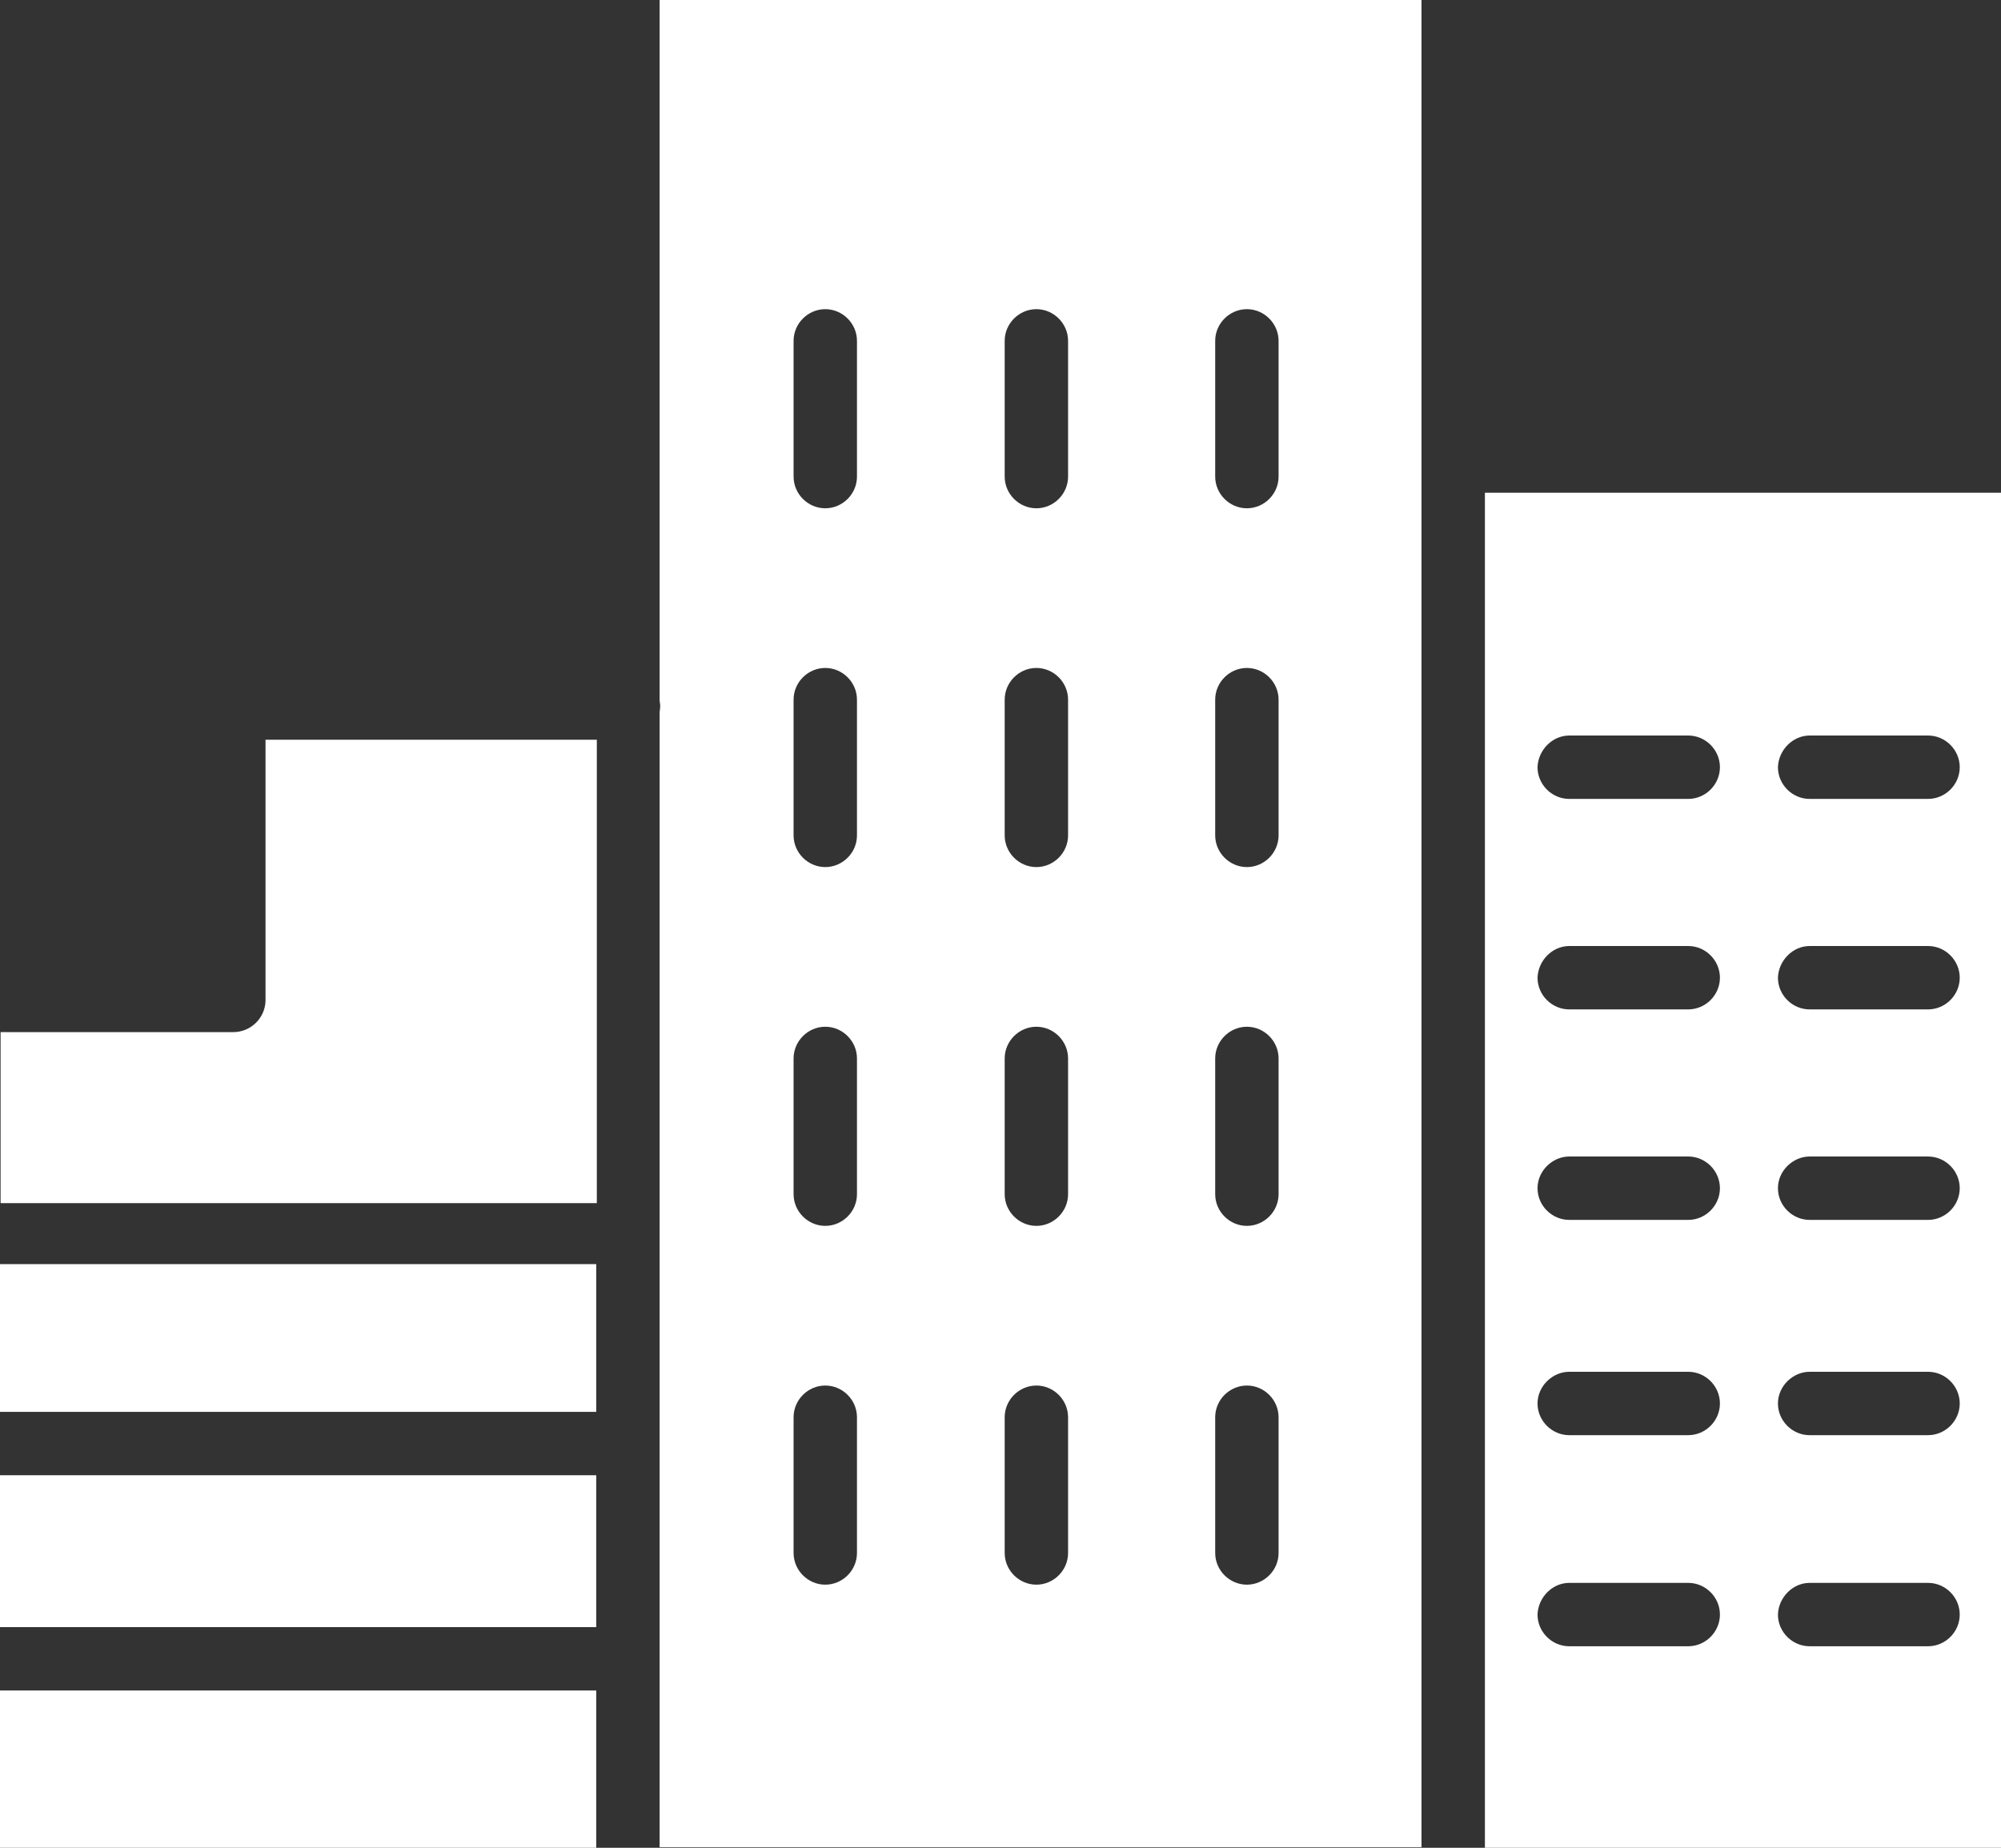 <?xml version="1.0" encoding="UTF-8" standalone="no"?><svg xmlns="http://www.w3.org/2000/svg" xmlns:xlink="http://www.w3.org/1999/xlink" fill="#ffffff" height="309" preserveAspectRatio="xMidYMid meet" version="1" viewBox="0.0 0.0 334.6 309.0" width="334.6" zoomAndPan="magnify"><rect x="0.0" y="0.0" width="334.6" height="309.0" fill="#333333" stroke="none"/><g id="change1_1"><path d="M0,246.7h99.7v25.4H0V246.7z"/><path d="M0,282.7h99.7V309H0V282.7z"/><path d="M237.8,0H110.3v117c0,0.4,0.1,0.7,0.1,1.1c0,0.4-0.1,0.7-0.1,1.1v189.7h127.4V0H237.8z M143.3,259.7c0,2.9-2.4,5.3-5.3,5.3 c-2.9,0-5.3-2.4-5.3-5.3V237c0-2.9,2.4-5.3,5.3-5.3c2.9,0,5.3,2.4,5.3,5.3V259.7z M143.3,199.7c0,2.9-2.4,5.3-5.3,5.3 c-2.9,0-5.3-2.4-5.3-5.3V177c0-2.9,2.4-5.3,5.3-5.3c2.9,0,5.3,2.4,5.3,5.3V199.7z M143.3,139.7c0,2.9-2.4,5.3-5.3,5.3 c-2.9,0-5.3-2.4-5.3-5.3V117c0-2.9,2.4-5.3,5.3-5.3c2.9,0,5.3,2.4,5.3,5.3V139.7z M143.3,79.7c0,2.9-2.4,5.3-5.3,5.3 c-2.9,0-5.3-2.4-5.3-5.3V57c0-2.9,2.4-5.3,5.3-5.3c2.9,0,5.3,2.4,5.3,5.3V79.7z M178.6,259.7c0,2.9-2.4,5.3-5.3,5.3 s-5.3-2.4-5.3-5.3V237c0-2.9,2.4-5.3,5.3-5.3s5.3,2.4,5.3,5.3V259.7z M178.6,199.7c0,2.9-2.4,5.3-5.3,5.3s-5.3-2.4-5.3-5.3V177 c0-2.9,2.4-5.3,5.3-5.3s5.3,2.4,5.3,5.3V199.7z M178.6,139.7c0,2.9-2.4,5.3-5.3,5.3s-5.3-2.4-5.3-5.3V117c0-2.9,2.4-5.3,5.3-5.3 s5.3,2.4,5.3,5.3V139.7z M178.6,79.7c0,2.9-2.4,5.3-5.3,5.3s-5.3-2.4-5.3-5.3V57c0-2.9,2.4-5.3,5.3-5.3s5.3,2.4,5.3,5.3V79.7z M213.8,259.7c0,2.9-2.4,5.3-5.3,5.3s-5.3-2.4-5.3-5.3V237c0-2.9,2.4-5.3,5.3-5.3s5.3,2.4,5.3,5.3V259.7z M213.8,199.7 c0,2.9-2.4,5.3-5.3,5.3s-5.3-2.4-5.3-5.3V177c0-2.9,2.4-5.3,5.3-5.3s5.3,2.4,5.3,5.3V199.7z M213.8,139.7c0,2.9-2.4,5.3-5.3,5.3 s-5.3-2.4-5.3-5.3V117c0-2.9,2.4-5.3,5.3-5.3s5.3,2.4,5.3,5.3V139.7z M213.8,79.7c0,2.9-2.4,5.3-5.3,5.3s-5.3-2.4-5.3-5.3V57 c0-2.9,2.4-5.3,5.3-5.3s5.3,2.4,5.3,5.3V79.7z"/><path d="M248.3,309h86.3V82.4h-86.3V309z M302.6,123h19.8c2.9,0,5.3,2.4,5.3,5.3c0,2.9-2.4,5.3-5.3,5.3h-19.8 c-2.9,0-5.3-2.4-5.3-5.3C297.4,125.4,299.8,123,302.6,123z M302.6,158.2h19.8c2.9,0,5.3,2.4,5.3,5.3c0,2.9-2.4,5.3-5.3,5.3h-19.8 c-2.9,0-5.3-2.4-5.3-5.3C297.4,160.6,299.8,158.2,302.6,158.2z M302.6,193.4h19.8c2.9,0,5.3,2.4,5.3,5.3s-2.4,5.3-5.3,5.3h-19.8 c-2.9,0-5.3-2.4-5.3-5.3S299.8,193.4,302.6,193.4z M302.6,229.4h19.8c2.9,0,5.3,2.4,5.3,5.3s-2.4,5.3-5.3,5.3h-19.8 c-2.9,0-5.3-2.4-5.3-5.3S299.8,229.4,302.6,229.4z M302.6,264.7h19.8c2.9,0,5.3,2.4,5.3,5.3c0,2.9-2.4,5.3-5.3,5.3h-19.8 c-2.9,0-5.3-2.4-5.3-5.3C297.4,267.1,299.8,264.7,302.6,264.7z M262.4,123h19.9c2.9,0,5.3,2.4,5.3,5.3c0,2.9-2.4,5.3-5.3,5.3h-19.9 c-2.9,0-5.3-2.4-5.3-5.3C257.2,125.4,259.6,123,262.4,123z M262.4,158.2h19.9c2.9,0,5.3,2.4,5.3,5.3c0,2.9-2.4,5.3-5.3,5.3h-19.9 c-2.9,0-5.3-2.4-5.3-5.3C257.2,160.6,259.6,158.2,262.4,158.2z M262.4,193.4h19.9c2.9,0,5.3,2.4,5.3,5.3s-2.4,5.3-5.3,5.3h-19.9 c-2.9,0-5.3-2.4-5.3-5.3S259.6,193.4,262.4,193.4z M262.4,229.4h19.9c2.9,0,5.3,2.4,5.3,5.3s-2.4,5.3-5.3,5.3h-19.9 c-2.9,0-5.3-2.4-5.3-5.3S259.6,229.4,262.4,229.4z M262.4,264.7h19.9c2.9,0,5.3,2.4,5.3,5.3c0,2.9-2.4,5.3-5.3,5.3h-19.9 c-2.9,0-5.3-2.4-5.3-5.3C257.2,267.1,259.6,264.7,262.4,264.7z"/><path d="M0,211.4h99.7v24.7H0V211.4z"/><path d="M99.8,123.7H44.4v43.7c-0.1,2.9-2.5,5.2-5.4,5.2H0.1v28.6h99.7V123.7z"/></g></svg>